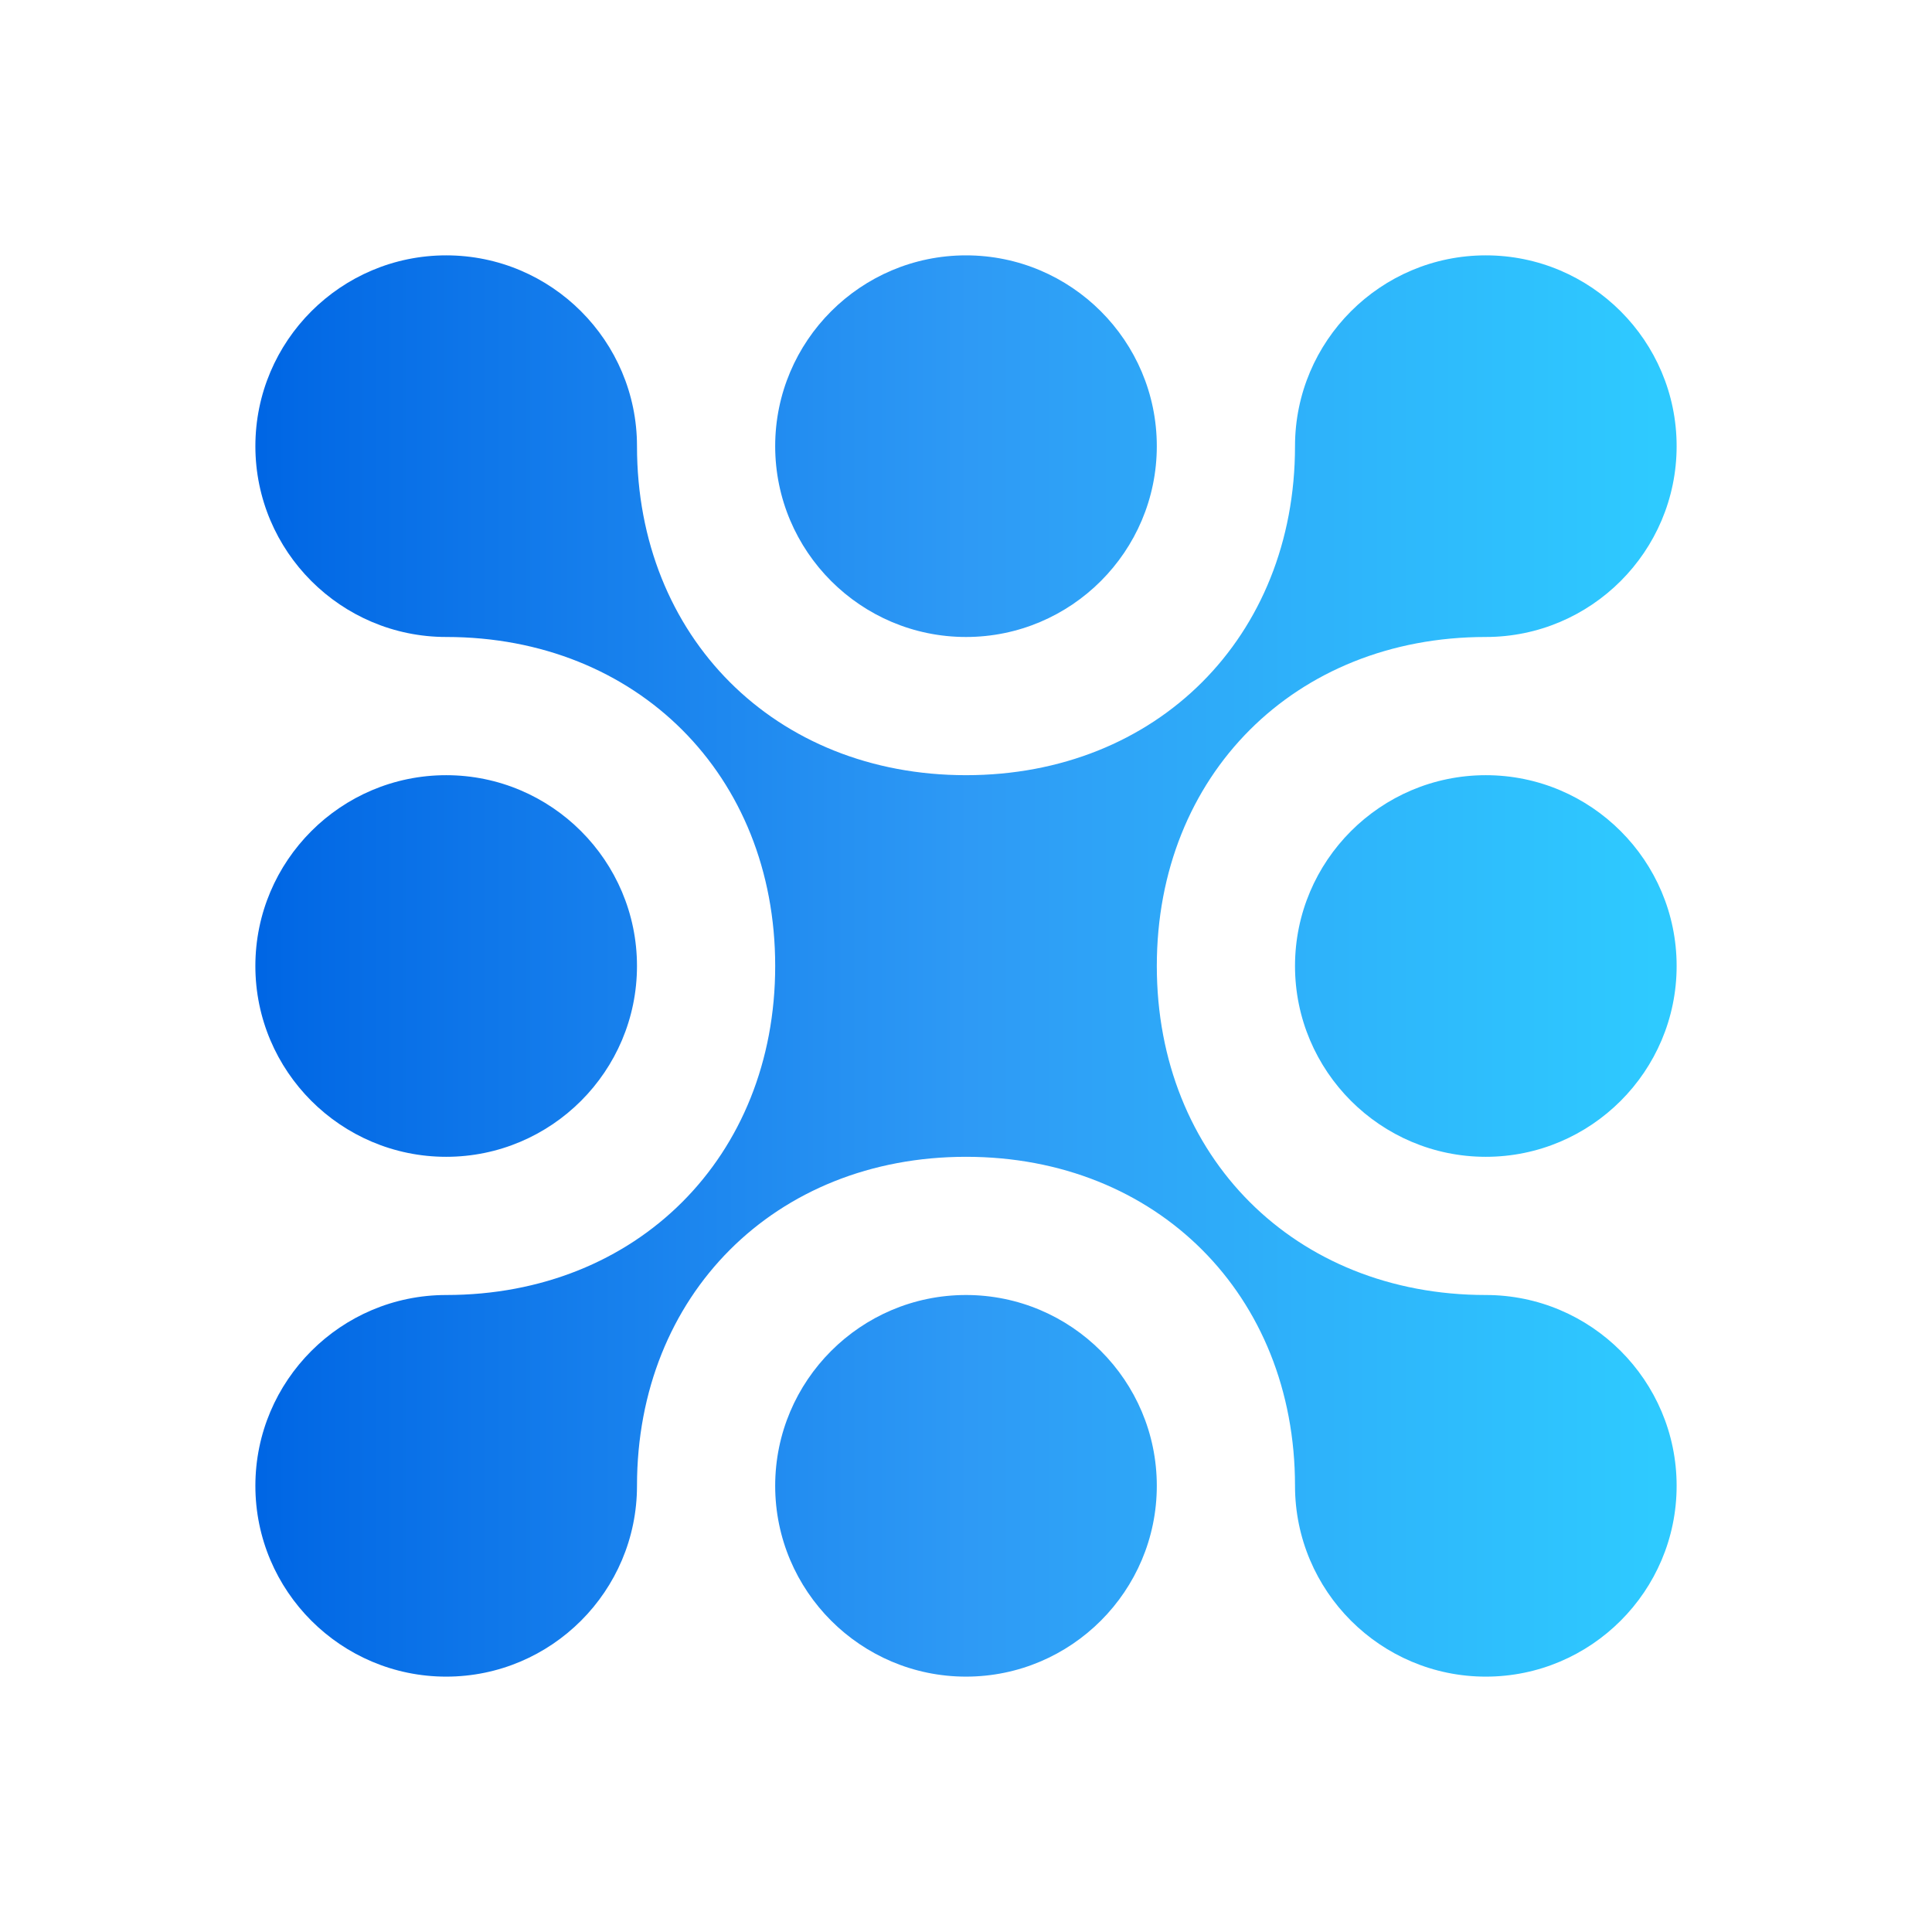 <?xml version="1.0" encoding="UTF-8"?><svg id="b" xmlns="http://www.w3.org/2000/svg" xmlns:xlink="http://www.w3.org/1999/xlink" viewBox="0 0 307.838 307.838"><defs><style>.e{fill:none;}.e,.f{stroke-width:0px;}.f{fill:url(#d);}</style><linearGradient id="d" x1="40.688" y1="153.919" x2="267.15" y2="153.919" gradientUnits="userSpaceOnUse"><stop offset=".003" stop-color="#0066e4"/><stop offset=".503" stop-color="#2e9af5"/><stop offset=".985" stop-color="#2ecaff"/></linearGradient></defs><g id="c"><path class="f" d="M123.515,71.091c0-16.765,13.638-30.403,30.403-30.403s30.403,13.638,30.403,30.403-13.638,30.404-30.403,30.404-30.403-13.64-30.403-30.404ZM71.092,184.322c16.765,0,30.403-13.638,30.403-30.403s-13.638-30.403-30.403-30.403-30.403,13.638-30.403,30.403,13.638,30.403,30.403,30.403ZM236.746,123.516c-16.765,0-30.404,13.638-30.404,30.403s13.64,30.403,30.404,30.403,30.403-13.638,30.403-30.403-13.638-30.403-30.403-30.403ZM153.918,206.342c-16.765,0-30.403,13.638-30.403,30.403s13.638,30.403,30.403,30.403,30.403-13.638,30.403-30.403-13.638-30.403-30.403-30.403ZM236.745,206.342c-.002,0-.004 0-.006 0-30.4-.003-52.417-22.023-52.417-52.424v-0h0c-0-30.401,22.017-52.421,52.417-52.424.002,0,.004 0.0.006 0,16.765,0,30.403-13.64,30.403-30.404s-13.638-30.403-30.403-30.403-30.403,13.638-30.403,30.403v.001h0c0,30.403-22.02,52.424-52.423,52.424-30.403-0-52.424-22.021-52.423-52.424h0v-.001c0-16.765-13.638-30.403-30.403-30.403s-30.403,13.638-30.403,30.403,13.638,30.404,30.403,30.404c.002,0,.004-0.0.006-0,30.4.003,52.418,22.022,52.417,52.424h0v0c0,30.401-22.017,52.421-52.417,52.424-.002,0-.004-0-.006-0-16.765,0-30.403,13.64-30.403,30.404s13.638,30.403,30.403,30.403,30.403-13.638,30.403-30.403v-.001h0c-0-30.403,22.02-52.424,52.423-52.424s52.424,22.021,52.423,52.424h0v.001c0,16.765,13.638,30.403,30.403,30.403s30.403-13.638,30.403-30.403-13.638-30.404-30.403-30.404Z"/><rect class="e" width="307.838" height="307.838"/></g></svg>